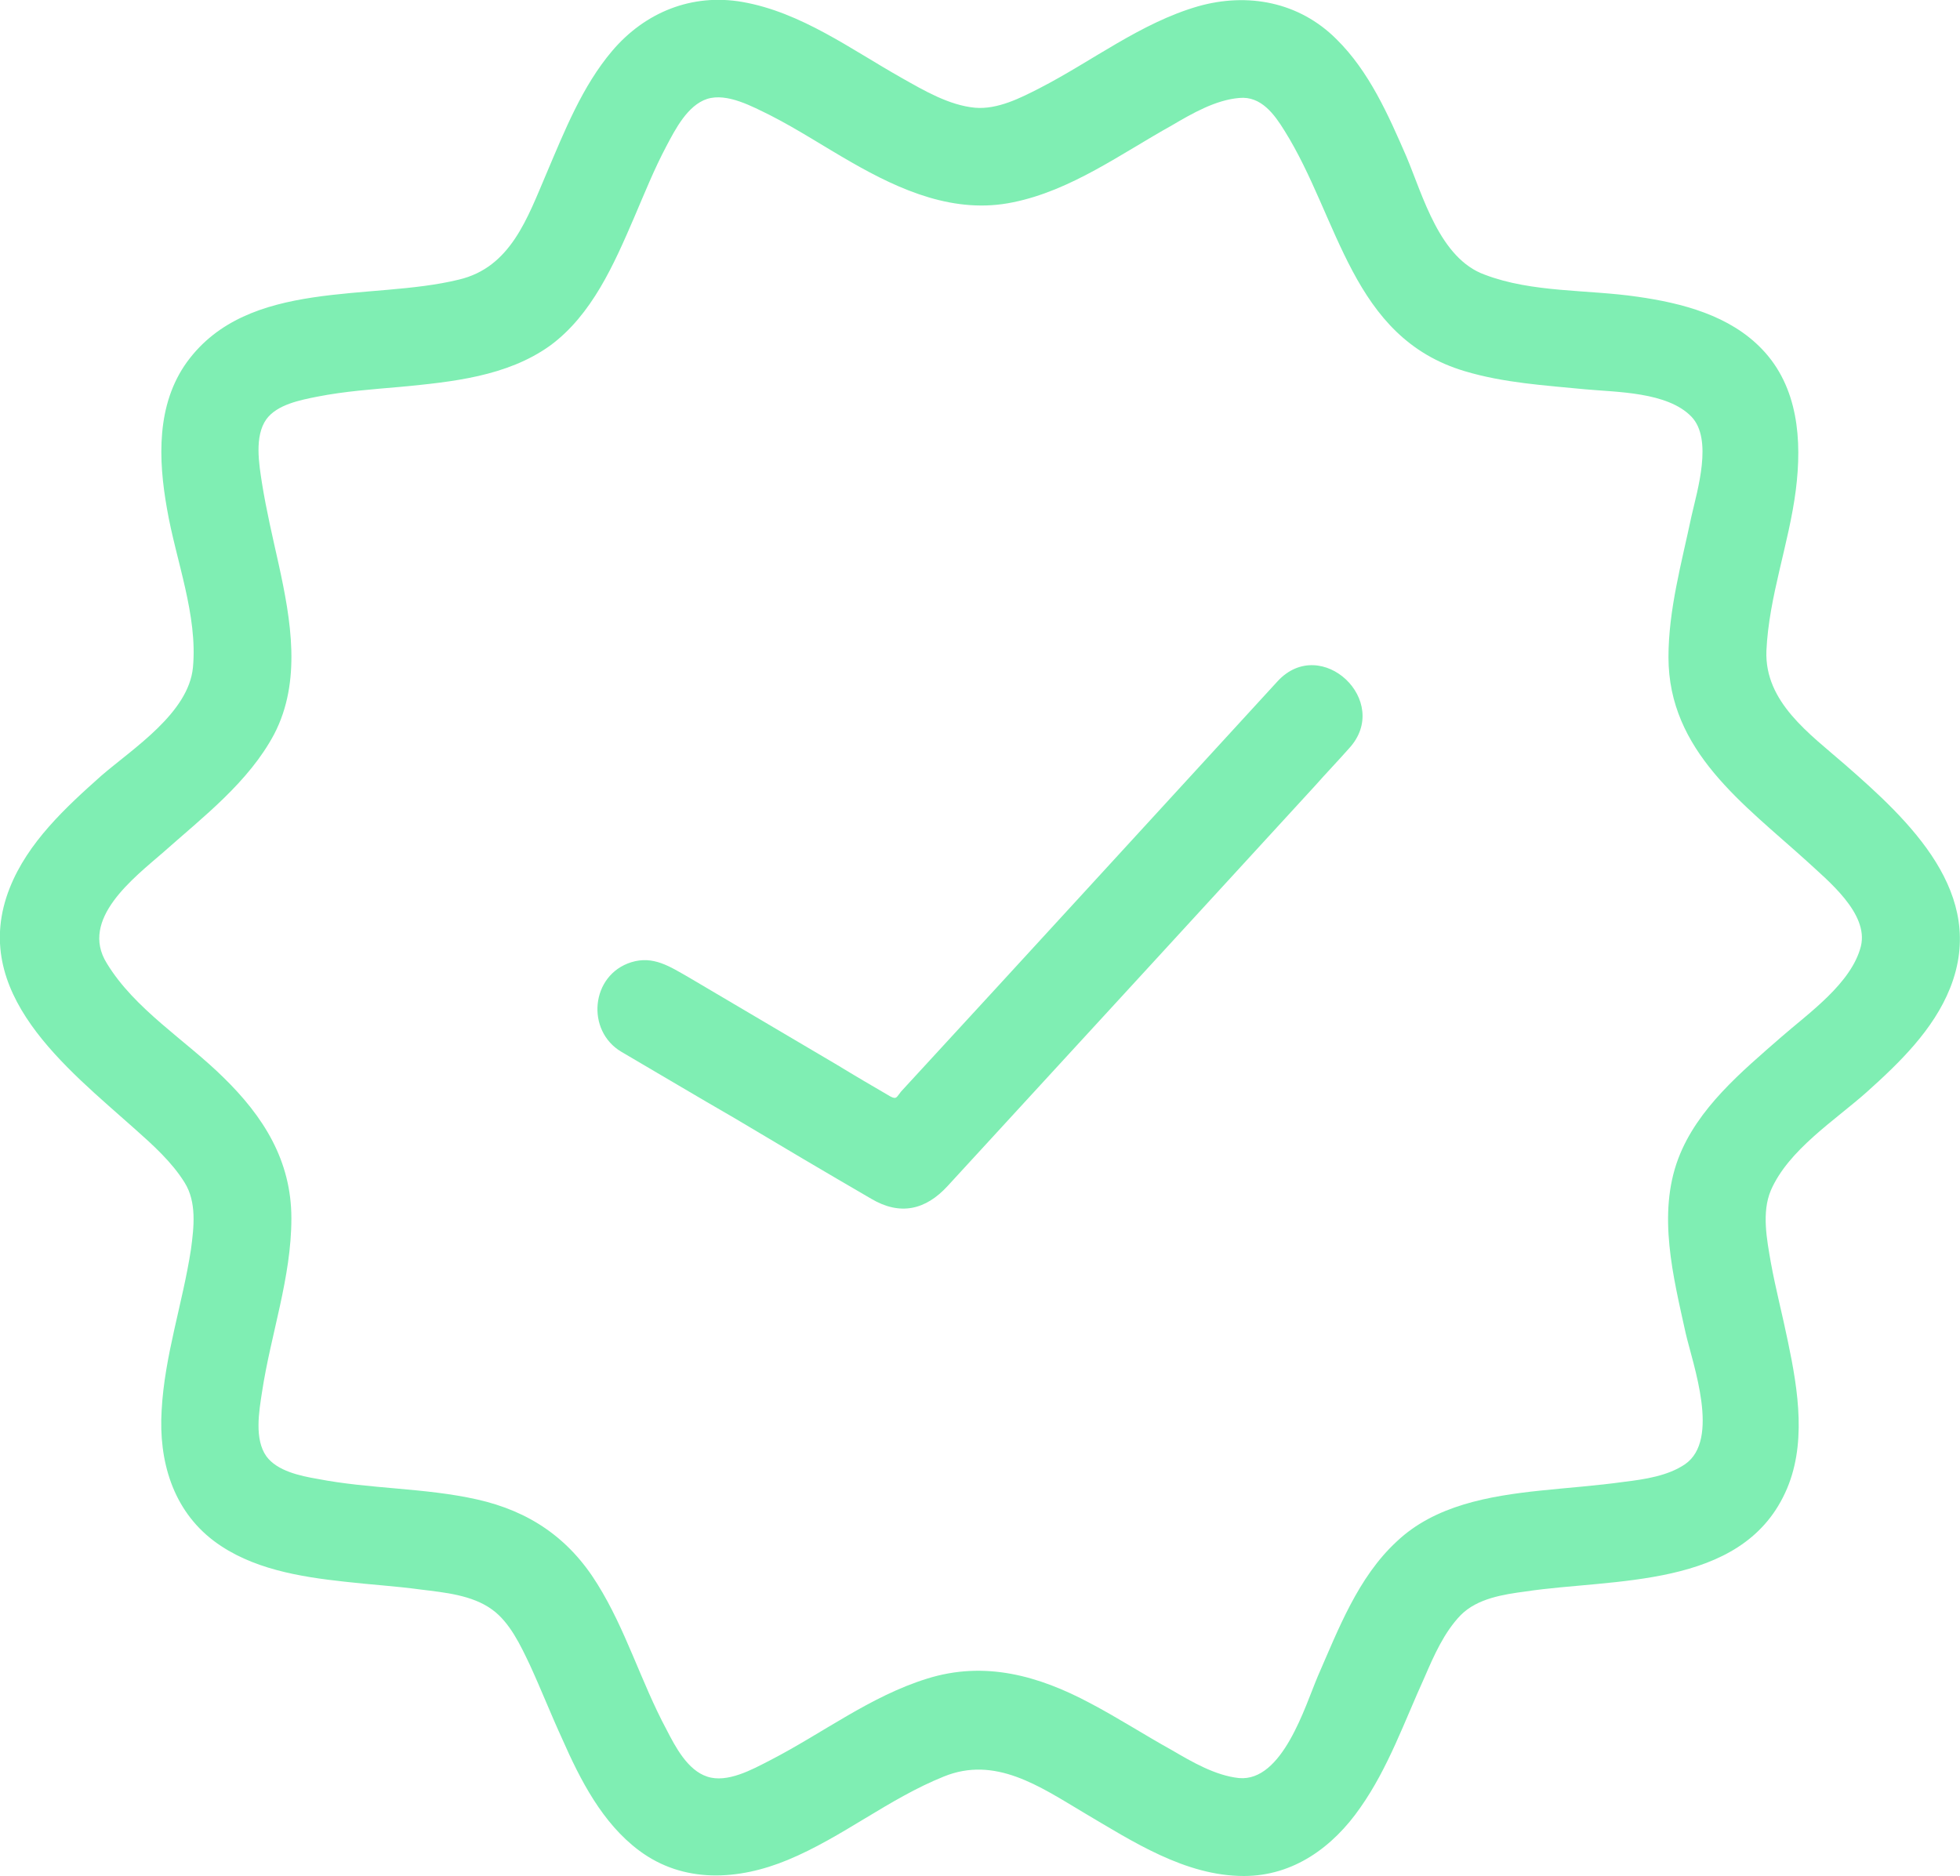 <svg xmlns="http://www.w3.org/2000/svg" xmlns:xlink="http://www.w3.org/1999/xlink" width="40.023" height="38.317" viewBox="0 0 40.023 38.317" fill="none"><desc>			Created with Pixso.	</desc><defs></defs><g style="mix-blend-mode:normal"><path id="Trac&#xE9; 509" d="" fill="#7FEEB3" fill-opacity="1" fill-rule="nonzero"></path><path id="Trac&#xE9; 509" d="" stroke="#707070" stroke-opacity="0" stroke-width="1"></path></g><g style="mix-blend-mode:normal"><path id="Trac&#xE9; 510" d="M37.67 15.61C36.96 14.99 36.03 14.34 36.07 13.29C36.12 12.18 36.53 11.11 36.67 10.01C36.8 8.99 36.72 7.9 35.98 7.13C35.32 6.44 34.35 6.19 33.44 6.06C32.42 5.91 31.29 5.98 30.32 5.61C29.4 5.28 29.06 4.01 28.72 3.2C28.35 2.35 27.96 1.46 27.29 0.8C26.53 0.04 25.48 -0.16 24.46 0.13C23.29 0.47 22.3 1.25 21.23 1.8C20.84 2 20.37 2.24 19.91 2.2C19.38 2.15 18.87 1.85 18.41 1.59C17.38 1.01 16.36 0.25 15.16 0.04C14.13 -0.14 13.17 0.25 12.5 1.04C11.89 1.76 11.53 2.67 11.16 3.54C10.77 4.45 10.43 5.46 9.37 5.71C7.58 6.15 5.07 5.68 3.82 7.39C3.19 8.26 3.23 9.38 3.41 10.39C3.59 11.44 4.04 12.56 3.94 13.63C3.85 14.56 2.72 15.28 2.07 15.84C1.34 16.49 0.57 17.2 0.2 18.13C-0.65 20.27 1.36 21.81 2.76 23.06C3.12 23.38 3.51 23.73 3.77 24.15C4.02 24.55 3.96 25.06 3.9 25.51C3.73 26.62 3.36 27.68 3.3 28.81C3.24 29.82 3.52 30.83 4.37 31.47C5.13 32.04 6.12 32.2 7.04 32.3C7.56 32.36 8.08 32.39 8.59 32.46C9.07 32.52 9.64 32.57 10.05 32.87C10.41 33.13 10.63 33.6 10.82 34C11.05 34.5 11.25 35.01 11.48 35.51C11.85 36.35 12.3 37.23 13.05 37.79C13.96 38.47 15.08 38.4 16.09 37.98C17.2 37.52 18.15 36.73 19.27 36.28C20.32 35.85 21.23 36.48 22.12 37.01C23.12 37.6 24.2 38.31 25.4 38.31C26.41 38.31 27.22 37.72 27.78 36.91C28.35 36.1 28.68 35.15 29.09 34.25C29.28 33.81 29.49 33.33 29.83 32.98C30.17 32.64 30.7 32.56 31.15 32.5C32.94 32.23 35.54 32.45 36.45 30.49C36.9 29.53 36.72 28.4 36.51 27.4C36.4 26.86 36.26 26.33 36.16 25.78C36.08 25.32 35.97 24.76 36.16 24.31C36.52 23.48 37.47 22.88 38.12 22.3C38.79 21.7 39.48 21.03 39.82 20.18C40.59 18.25 38.99 16.76 37.67 15.61ZM38 19.32C37.81 20.08 36.93 20.69 36.37 21.18C35.57 21.88 34.66 22.63 34.27 23.66C33.84 24.8 34.17 26.08 34.42 27.22C34.57 27.87 35.13 29.4 34.41 29.9C34.06 30.14 33.58 30.21 33.17 30.26C32.6 30.34 32.02 30.38 31.45 30.44C30.41 30.55 29.3 30.74 28.52 31.48C27.73 32.21 27.33 33.27 26.91 34.23C26.65 34.84 26.19 36.39 25.3 36.31C24.82 36.26 24.34 35.98 23.93 35.74C23.37 35.43 22.83 35.08 22.26 34.78C21.21 34.22 20.11 33.91 18.93 34.28C17.77 34.64 16.79 35.4 15.72 35.95C15.37 36.13 14.85 36.42 14.44 36.28C14.04 36.15 13.79 35.67 13.61 35.32C13.09 34.35 12.78 33.28 12.2 32.35C11.62 31.41 10.81 30.86 9.74 30.62C8.67 30.38 7.56 30.41 6.48 30.2C6.13 30.14 5.66 30.04 5.44 29.74C5.19 29.39 5.29 28.82 5.35 28.43C5.53 27.24 5.95 26.09 5.95 24.88C5.95 23.7 5.38 22.8 4.56 22C3.79 21.24 2.75 20.61 2.18 19.67C1.62 18.77 2.73 17.93 3.34 17.4C4.15 16.68 5.08 15.97 5.6 14.99C6.16 13.91 5.94 12.66 5.69 11.52C5.57 10.98 5.44 10.43 5.35 9.87C5.29 9.48 5.19 8.91 5.44 8.56C5.66 8.26 6.13 8.17 6.48 8.1C7.04 7.99 7.61 7.95 8.18 7.9C9.22 7.8 10.35 7.69 11.23 7.06C12.09 6.43 12.54 5.39 12.95 4.44C13.16 3.95 13.36 3.45 13.61 2.98C13.79 2.64 14.04 2.15 14.44 2.02C14.85 1.89 15.37 2.18 15.72 2.35C16.29 2.64 16.82 2.99 17.38 3.31C18.39 3.89 19.5 4.38 20.69 4.13C21.87 3.89 22.89 3.14 23.93 2.56C24.34 2.32 24.82 2.04 25.31 2C25.75 1.96 26.02 2.33 26.23 2.67C27.35 4.46 27.59 6.89 29.91 7.58C30.71 7.82 31.55 7.87 32.37 7.95C33.01 8.01 34.05 8 34.54 8.51C34.98 8.97 34.66 10.01 34.54 10.54C34.34 11.49 34.07 12.45 34.07 13.42C34.07 15.34 35.61 16.42 36.9 17.59C37.32 17.98 38.16 18.65 38 19.32Z" fill="#7FEEB3" fill-opacity="1" fill-rule="nonzero"></path><path id="Trac&#xE9; 510" d="M36.07 13.29C36.12 12.18 36.53 11.11 36.67 10.01C36.8 8.99 36.72 7.9 35.98 7.13C35.32 6.44 34.35 6.19 33.44 6.06C32.42 5.91 31.29 5.98 30.32 5.61C29.4 5.28 29.06 4.01 28.72 3.2C28.35 2.35 27.96 1.46 27.29 0.8C26.53 0.04 25.48 -0.16 24.46 0.13C23.29 0.47 22.3 1.25 21.23 1.8C20.84 2 20.37 2.24 19.91 2.2C19.38 2.15 18.87 1.85 18.41 1.59C17.38 1.01 16.36 0.25 15.16 0.04C14.13 -0.14 13.17 0.25 12.5 1.04C11.89 1.76 11.53 2.67 11.16 3.54C10.77 4.45 10.43 5.46 9.37 5.71C7.58 6.15 5.07 5.68 3.82 7.39C3.19 8.26 3.23 9.38 3.41 10.39C3.59 11.44 4.04 12.56 3.94 13.63C3.85 14.56 2.72 15.28 2.07 15.84C1.34 16.49 0.57 17.2 0.2 18.13C-0.65 20.27 1.36 21.81 2.76 23.06C3.12 23.38 3.51 23.73 3.77 24.15C4.02 24.55 3.96 25.06 3.9 25.51C3.73 26.62 3.36 27.68 3.3 28.81C3.24 29.82 3.52 30.83 4.37 31.47C5.13 32.04 6.12 32.2 7.04 32.3C7.56 32.36 8.08 32.39 8.59 32.46C9.07 32.52 9.64 32.57 10.05 32.87C10.41 33.13 10.63 33.6 10.82 34C11.05 34.5 11.25 35.01 11.48 35.51C11.85 36.35 12.3 37.23 13.05 37.79C13.96 38.47 15.08 38.4 16.09 37.98C17.2 37.52 18.15 36.73 19.27 36.28C20.32 35.85 21.23 36.48 22.12 37.01C23.12 37.6 24.2 38.31 25.4 38.31C26.41 38.31 27.22 37.72 27.78 36.91C28.35 36.1 28.68 35.15 29.09 34.25C29.28 33.81 29.49 33.33 29.83 32.98C30.17 32.64 30.7 32.56 31.15 32.5C32.94 32.23 35.54 32.45 36.45 30.49C36.9 29.53 36.72 28.4 36.51 27.4C36.4 26.86 36.26 26.33 36.16 25.78C36.08 25.32 35.97 24.76 36.16 24.31C36.52 23.48 37.47 22.88 38.12 22.3C38.79 21.7 39.48 21.03 39.82 20.18C40.59 18.25 38.99 16.76 37.67 15.61C36.96 14.99 36.03 14.34 36.07 13.29ZM36.37 21.18C35.57 21.88 34.66 22.63 34.27 23.66C33.84 24.8 34.17 26.08 34.42 27.22C34.57 27.87 35.13 29.4 34.41 29.9C34.06 30.14 33.58 30.21 33.17 30.26C32.6 30.34 32.02 30.38 31.45 30.44C30.41 30.55 29.3 30.74 28.52 31.48C27.73 32.21 27.33 33.27 26.91 34.23C26.65 34.84 26.19 36.39 25.3 36.31C24.82 36.26 24.34 35.98 23.93 35.74C23.37 35.43 22.83 35.08 22.26 34.78C21.21 34.22 20.11 33.91 18.93 34.28C17.77 34.64 16.79 35.4 15.72 35.95C15.37 36.13 14.85 36.42 14.44 36.28C14.04 36.15 13.79 35.67 13.61 35.32C13.09 34.35 12.78 33.28 12.2 32.35C11.62 31.41 10.81 30.86 9.74 30.62C8.67 30.38 7.56 30.41 6.48 30.2C6.13 30.14 5.66 30.04 5.44 29.74C5.19 29.39 5.29 28.82 5.35 28.43C5.53 27.24 5.95 26.09 5.95 24.88C5.95 23.7 5.38 22.8 4.56 22C3.79 21.24 2.75 20.61 2.18 19.67C1.62 18.77 2.73 17.93 3.34 17.4C4.15 16.68 5.08 15.97 5.6 14.99C6.16 13.91 5.94 12.66 5.69 11.52C5.57 10.98 5.44 10.43 5.35 9.87C5.29 9.48 5.19 8.91 5.44 8.56C5.66 8.26 6.13 8.17 6.48 8.1C7.04 7.99 7.61 7.95 8.18 7.9C9.22 7.8 10.35 7.69 11.23 7.06C12.09 6.43 12.54 5.39 12.95 4.44C13.16 3.95 13.36 3.45 13.61 2.98C13.79 2.64 14.04 2.15 14.44 2.02C14.85 1.89 15.37 2.18 15.72 2.35C16.29 2.64 16.82 2.99 17.38 3.31C18.39 3.89 19.5 4.38 20.69 4.13C21.87 3.89 22.89 3.14 23.93 2.56C24.34 2.32 24.82 2.04 25.31 2C25.75 1.96 26.02 2.33 26.23 2.67C27.35 4.46 27.59 6.89 29.91 7.58C30.71 7.82 31.55 7.87 32.37 7.95C33.01 8.01 34.05 8 34.54 8.51C34.98 8.97 34.66 10.01 34.54 10.54C34.34 11.49 34.07 12.45 34.07 13.42C34.07 15.34 35.61 16.42 36.9 17.59C37.32 17.98 38.16 18.65 38 19.32C37.81 20.08 36.93 20.69 36.37 21.18Z" stroke="#707070" stroke-opacity="0" stroke-width="1"></path></g><g style="mix-blend-mode:normal"><path id="Trac&#xE9; 511" d="M26.09 13.91C23.53 16.7 20.97 19.5 18.4 22.29C18.31 22.4 18.31 22.46 18.18 22.39C17.82 22.18 17.46 21.97 17.1 21.75C16.08 21.15 15.07 20.55 14.05 19.95C13.68 19.74 13.34 19.51 12.89 19.65C12.06 19.91 11.96 21.05 12.69 21.48C13.46 21.93 14.23 22.39 15.01 22.84C15.93 23.39 16.86 23.94 17.79 24.48C18.38 24.83 18.9 24.71 19.35 24.22C20.74 22.71 22.13 21.19 23.52 19.68C24.63 18.47 25.74 17.26 26.85 16.05C27.08 15.79 27.32 15.54 27.55 15.28C28.43 14.32 26.98 12.95 26.09 13.91Z" fill="#7FEEB3" fill-opacity="1" fill-rule="nonzero"></path><path id="Trac&#xE9; 511" d="M18.4 22.29C18.31 22.4 18.31 22.46 18.18 22.39C17.82 22.18 17.46 21.97 17.1 21.75C16.08 21.15 15.07 20.55 14.05 19.95C13.68 19.74 13.34 19.51 12.89 19.65C12.06 19.91 11.96 21.05 12.69 21.48C13.46 21.93 14.23 22.39 15.01 22.84C15.93 23.39 16.86 23.94 17.79 24.48C18.38 24.83 18.9 24.71 19.35 24.22C20.74 22.71 22.13 21.19 23.52 19.68C24.63 18.47 25.74 17.26 26.85 16.05C27.08 15.79 27.32 15.54 27.55 15.28C28.43 14.32 26.98 12.95 26.09 13.91C23.53 16.7 20.97 19.5 18.4 22.29Z" stroke="#707070" stroke-opacity="0" stroke-width="1"></path></g></svg>